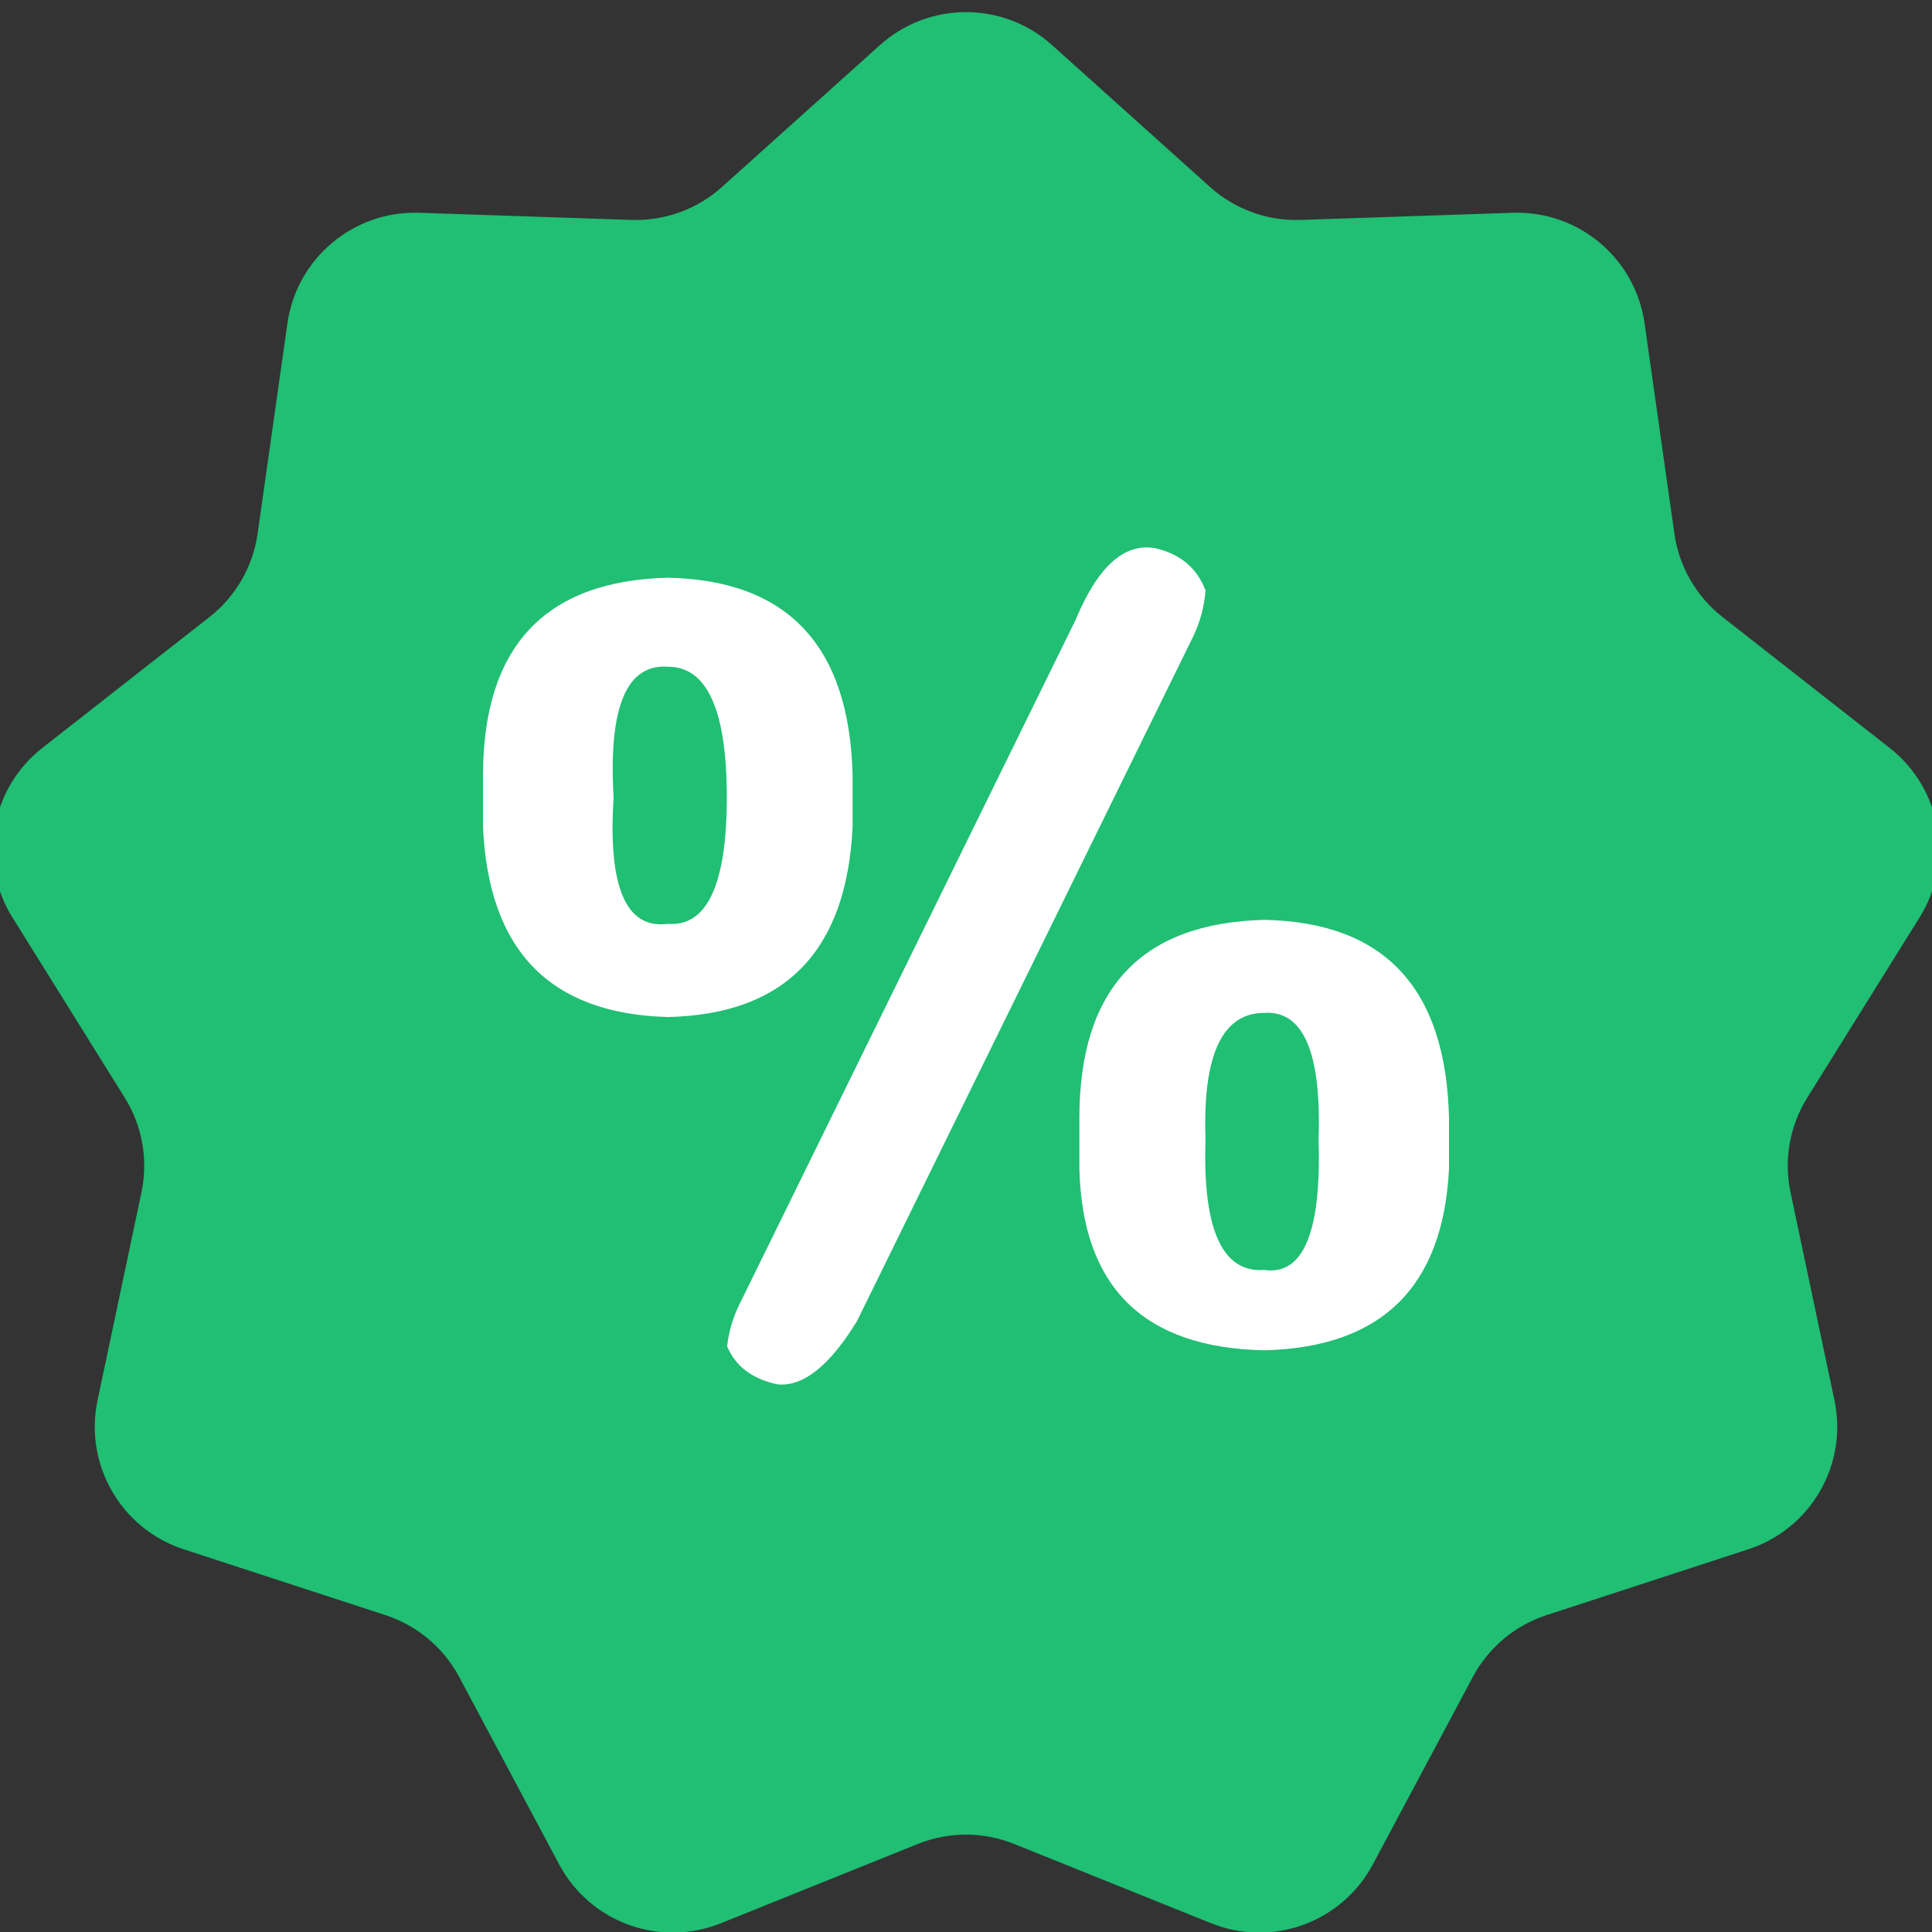<svg width="60" height="60" viewBox="0 0 60 60" fill="none" xmlns="http://www.w3.org/2000/svg">
<rect x="0" y="0" width="60" height="60" fill="#333333" stroke="none"/>
<g clip-path="url(#clip0_88_5685)">
<path d="M27.327 1.401C28.848 0.035 31.152 0.035 32.673 1.401L37.58 5.808C38.348 6.498 39.354 6.864 40.387 6.83L46.979 6.608C49.021 6.539 50.787 8.02 51.074 10.044L52 16.574C52.145 17.597 52.68 18.524 53.493 19.161L58.685 23.228C60.294 24.488 60.694 26.758 59.614 28.492L56.126 34.09C55.579 34.967 55.393 36.021 55.607 37.032L56.97 43.485C57.393 45.484 56.24 47.48 54.297 48.114L48.027 50.16C47.045 50.481 46.225 51.169 45.739 52.081L42.635 57.9C41.674 59.703 39.508 60.492 37.612 59.728L31.494 57.265C30.535 56.88 29.465 56.88 28.506 57.265L22.388 59.728C20.492 60.492 18.326 59.703 17.365 57.9L14.261 52.081C13.775 51.169 12.955 50.481 11.973 50.16L5.703 48.114C3.76 47.48 2.607 45.484 3.03 43.485L4.393 37.032C4.607 36.021 4.421 34.967 3.874 34.09L0.386 28.492C-0.695 26.758 -0.294 24.488 1.314 23.228L6.507 19.161C7.32 18.524 7.855 17.597 8 16.574L8.926 10.044C9.213 8.02 10.979 6.539 13.021 6.608L19.613 6.83C20.646 6.864 21.652 6.498 22.42 5.808L27.327 1.401Z" fill="#20BF74"/>
<path d="M26.479 24.096C26.386 20.076 24.484 18.02 20.742 17.941C16.917 18.037 15 20.087 15 24.096V25.673C15.17 29.53 17.087 31.484 20.742 31.585C24.392 31.501 26.294 29.53 26.479 25.673V24.096ZM35.87 17.024C34.919 16.855 34.092 17.592 33.403 19.253L22.968 40.499C22.764 40.906 22.633 41.351 22.582 41.811C22.839 42.43 23.364 42.825 24.145 42.993C24.931 43.072 25.759 42.43 26.617 41.023L37.053 19.771C37.27 19.327 37.401 18.838 37.438 18.336C37.176 17.643 36.652 17.198 35.87 17.024ZM45 34.722C44.907 30.695 43.005 28.64 39.263 28.567C35.439 28.663 33.521 30.712 33.521 34.722V36.298C33.614 39.981 35.516 41.856 39.263 41.935C42.913 41.845 44.815 39.964 45 36.304V34.727V34.722ZM39.263 39.44C37.958 39.536 37.346 38.179 37.438 35.386C37.346 32.768 37.958 31.456 39.263 31.456C40.476 31.377 41.042 32.683 40.949 35.386C41.042 38.258 40.476 39.615 39.263 39.44ZM20.747 28.691C19.441 28.866 18.876 27.553 19.056 24.761C18.891 21.968 19.457 20.61 20.747 20.706C21.96 20.706 22.572 22.058 22.572 24.761C22.572 27.463 21.955 28.787 20.747 28.691Z" fill="white"/>
</g>
<defs>
<clipPath id="clip0_88_5685">
<rect width="60" height="60" fill="white"/>
</clipPath>
</defs>
</svg>
